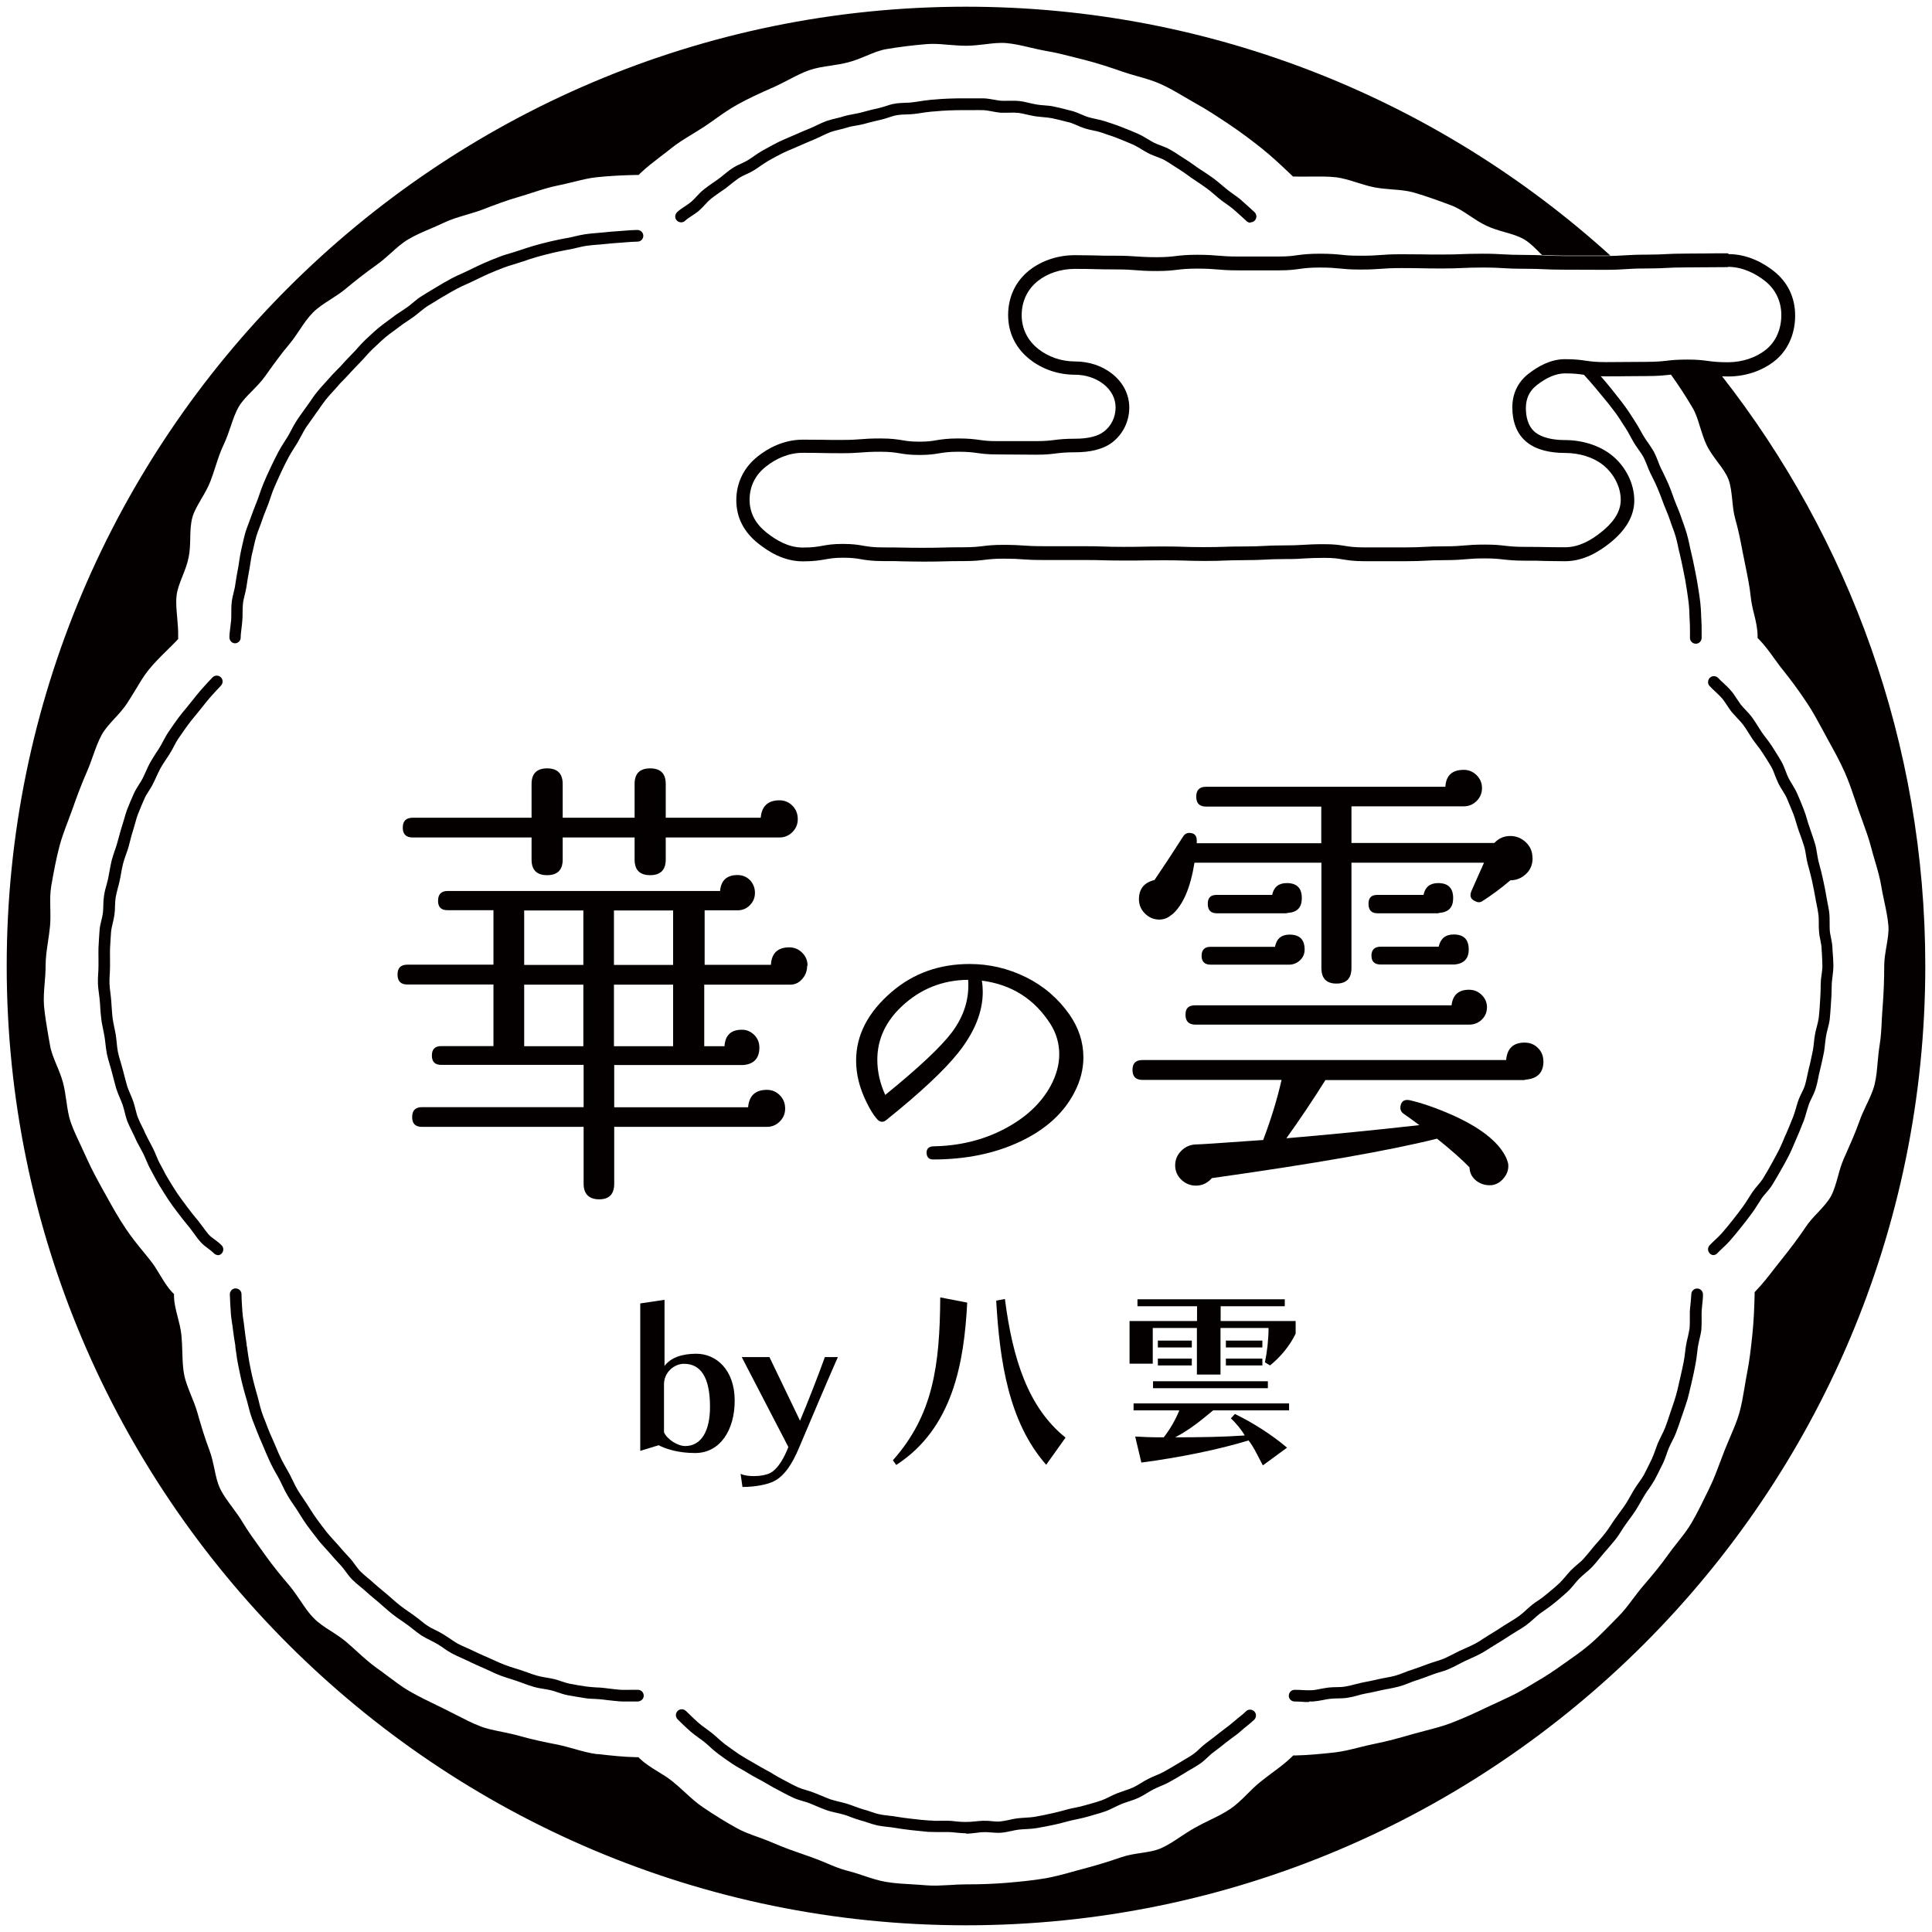 <?xml version="1.0" encoding="UTF-8"?>
<svg id="_レイヤー_2" data-name="レイヤー 2" xmlns="http://www.w3.org/2000/svg" viewBox="0 0 144 144">
  <defs>
    <style>
      .cls-1 {
        fill: none;
      }

      .cls-1, .cls-2 {
        stroke-width: 0px;
      }

      .cls-2 {
        fill: #040000;
      }
    </style>
  </defs>
  <g id="_レイヤー_1-2" data-name="レイヤー 1">
    <g>
      <g>
        <path class="cls-2" d="M128.31,27.99c-.52-.02-.86-.06-1.16-.1-.36-.05-.7-.09-1.39-.09-.61,0-.95.03-1.26.06,0,0,.01.02.02.03.59.82,1.14,1.66,1.63,2.5.26.43.41.93.57,1.46.14.44.28.9.49,1.34.22.46.53.86.82,1.26.33.43.63.84.8,1.28.17.45.22.97.28,1.51.05.48.09.97.23,1.45.23.81.39,1.61.55,2.47l.21,1.04c.16.78.31,1.52.39,2.28.05.47.15.91.26,1.33.13.53.24,1.03.25,1.55v.19s.14.14.14.14c.4.42.74.88,1.09,1.37.23.31.45.63.7.93.58.72,1.15,1.5,1.75,2.4.41.61.76,1.26,1.13,1.94.11.21.23.42.34.63l.07.13c.45.81.91,1.64,1.29,2.5.29.66.52,1.33.76,2.04.08.25.17.5.25.74.09.26.18.51.28.77.24.66.49,1.35.67,2.04.09.35.19.69.29,1.03.18.6.36,1.23.46,1.84.06.37.14.75.22,1.12.13.6.26,1.22.31,1.82.04.48-.05.98-.14,1.52-.08.48-.17.97-.17,1.47,0,1.05-.04,2.02-.11,2.95-.03.36-.05.72-.07,1.07-.03.65-.06,1.27-.16,1.88-.07.43-.11.87-.15,1.29-.05.59-.1,1.14-.23,1.67-.13.51-.36,1-.61,1.52-.19.4-.38.81-.53,1.24-.29.82-.65,1.63-1,2.42l-.14.31c-.2.45-.33.91-.45,1.36-.15.53-.29,1.04-.52,1.47-.24.43-.6.81-.97,1.21-.33.34-.66.7-.93,1.11-.49.73-1.05,1.48-1.76,2.37-.19.24-.38.48-.57.72-.42.55-.86,1.11-1.33,1.6l-.13.14v.19c-.02.84-.06,1.95-.17,2.99-.11,1.05-.22,2-.41,2.94-.06.32-.12.65-.17.98-.11.65-.22,1.31-.4,1.94-.17.58-.41,1.14-.66,1.73-.15.34-.29.69-.43,1.03-.09.23-.17.45-.26.68-.26.69-.52,1.41-.85,2.08l-.12.25c-.39.8-.79,1.63-1.24,2.4-.3.51-.67.98-1.06,1.47-.24.3-.48.61-.7.92-.56.79-1.2,1.55-1.85,2.31-.26.3-.5.63-.74.94-.37.49-.72.96-1.14,1.37-.17.17-.35.35-.52.53-.54.55-1.06,1.08-1.62,1.55-.54.46-1.15.88-1.73,1.29-.23.16-.45.31-.67.47-.65.46-1.36.88-2.04,1.28l-.49.29c-.58.34-1.21.63-1.82.91-.28.13-.56.26-.84.39-1.04.5-1.9.88-2.71,1.19-.61.23-1.22.39-1.88.56-.32.08-.64.17-.97.26-.93.27-1.89.54-2.86.73-.39.08-.77.17-1.16.27-.6.15-1.16.29-1.74.36-.99.11-1.97.21-2.95.23h-.19s-.14.14-.14.14c-.44.42-.93.79-1.45,1.17-.29.22-.59.44-.87.67-.35.28-.67.6-.98.91-.41.41-.8.79-1.24,1.09-.49.33-1.02.59-1.58.86-.35.17-.71.35-1.05.54-.38.21-.74.45-1.09.68-.49.33-.96.64-1.46.86-.44.19-.94.27-1.48.35-.48.07-.98.15-1.45.31-.98.34-1.91.62-2.82.86-.29.07-.59.16-.88.24-.68.19-1.32.36-1.99.48-1,.17-2,.26-2.94.34-.88.07-1.82.11-2.96.11-.41,0-.82.02-1.22.05-.61.03-1.19.07-1.75.02-.34-.03-.68-.05-1.01-.07-.68-.04-1.32-.07-1.96-.18-.56-.09-1.11-.27-1.68-.46-.38-.13-.78-.26-1.18-.36-.56-.14-1.09-.36-1.65-.6-.36-.15-.74-.31-1.12-.44l-.43-.15c-.81-.28-1.58-.55-2.34-.88-.39-.17-.79-.32-1.18-.46-.56-.2-1.09-.39-1.57-.66-.8-.44-1.63-.95-2.53-1.56-.48-.32-.9-.71-1.35-1.12-.29-.27-.59-.54-.91-.8-.36-.29-.75-.53-1.13-.76-.47-.29-.91-.56-1.28-.92l-.14-.13h-.19c-.94-.02-1.85-.12-2.81-.23h-.11c-.54-.07-1.08-.22-1.64-.38-.4-.11-.82-.23-1.25-.32-.92-.18-1.9-.38-2.88-.66-.42-.12-.84-.2-1.25-.29-.58-.12-1.13-.22-1.64-.42-.61-.23-1.18-.53-1.79-.84-.29-.15-.59-.3-.89-.45l-.45-.22c-.73-.35-1.49-.72-2.2-1.13-.55-.32-1.05-.71-1.59-1.11-.27-.21-.55-.41-.83-.61-.5-.36-.96-.77-1.44-1.21-.27-.24-.53-.48-.81-.72-.36-.3-.75-.56-1.13-.8-.47-.3-.92-.59-1.28-.96-.38-.38-.68-.82-1-1.3-.25-.36-.5-.74-.79-1.09-.61-.72-1.26-1.5-1.84-2.32l-.38-.53c-.47-.65-.91-1.26-1.3-1.91-.23-.39-.51-.76-.77-1.12-.34-.46-.67-.9-.9-1.37-.22-.45-.33-.96-.44-1.51-.1-.46-.2-.93-.37-1.38-.35-.92-.63-1.86-.9-2.81-.13-.44-.29-.86-.46-1.26-.21-.53-.42-1.03-.52-1.55-.11-.54-.12-1.11-.14-1.7-.01-.41-.03-.84-.07-1.27-.05-.48-.17-.93-.28-1.36-.13-.51-.26-1-.27-1.5v-.19s-.14-.14-.14-.14c-.35-.37-.61-.8-.89-1.26-.23-.38-.46-.77-.76-1.14-.14-.17-.28-.35-.42-.52-.48-.58-.97-1.19-1.39-1.82-.54-.8-1.02-1.66-1.51-2.55l-.12-.21c-.43-.78-.88-1.59-1.25-2.42-.14-.3-.28-.6-.42-.91-.28-.59-.57-1.2-.79-1.81-.17-.49-.25-1.02-.33-1.59-.06-.44-.13-.89-.24-1.34-.12-.46-.3-.9-.48-1.33-.21-.51-.42-1-.5-1.5l-.11-.61c-.13-.77-.27-1.56-.34-2.34-.04-.54,0-1.09.05-1.68.04-.43.07-.87.07-1.31,0-.57.08-1.14.17-1.73.06-.4.12-.81.16-1.22.04-.46.03-.91.02-1.35-.01-.57-.02-1.11.07-1.63.19-1.11.38-2.07.6-2.92.16-.63.4-1.26.63-1.87.12-.31.24-.63.35-.94.27-.78.64-1.79,1.07-2.77.18-.4.32-.81.46-1.2.2-.56.39-1.09.65-1.57.24-.44.6-.82.97-1.23.32-.34.64-.7.91-1.1.22-.33.42-.67.63-1.01.32-.53.61-1.03.98-1.49.41-.51.9-1,1.38-1.47.24-.23.47-.47.7-.7l.13-.14v-.19c.01-.46-.03-.93-.07-1.38-.05-.58-.11-1.13-.05-1.65.05-.48.24-.95.44-1.46.18-.45.36-.91.46-1.41.1-.48.11-.97.12-1.44.01-.55.03-1.07.16-1.54.13-.47.4-.91.67-1.38.24-.41.49-.83.67-1.3.14-.36.26-.73.38-1.1.19-.59.37-1.15.63-1.68.2-.42.35-.87.5-1.3.18-.54.35-1.04.61-1.49.25-.42.61-.79,1-1.18.33-.34.68-.69.97-1.1.56-.79,1.14-1.6,1.78-2.36.29-.35.55-.72.79-1.09.32-.48.63-.93,1-1.3.36-.36.81-.65,1.28-.95.38-.25.78-.5,1.14-.8.7-.59,1.46-1.18,2.34-1.81.38-.27.72-.58,1.06-.88.42-.38.82-.74,1.27-1,.52-.31,1.1-.56,1.67-.8.35-.15.69-.3,1.03-.46.5-.24,1.03-.39,1.59-.56.4-.12.82-.24,1.22-.39.89-.34,1.82-.7,2.78-.97.34-.1.68-.21,1.02-.32.62-.2,1.21-.39,1.82-.51.38-.08.76-.17,1.14-.26.61-.15,1.18-.3,1.77-.36,1.03-.11,2.02-.15,2.94-.17h.19s.14-.14.14-.14c.46-.44.96-.82,1.49-1.23.27-.2.54-.41.8-.62.47-.38.98-.69,1.52-1.02.32-.2.64-.39.96-.6.27-.18.53-.37.79-.55.56-.4,1.09-.77,1.67-1.09.83-.46,1.67-.84,2.57-1.24l.1-.04c.37-.17.74-.36,1.09-.54.54-.28,1.05-.55,1.59-.74.5-.17,1.04-.26,1.61-.34.43-.07.87-.13,1.31-.25.46-.12.9-.3,1.33-.48.51-.21,1-.42,1.5-.5,1-.17,2-.29,2.96-.37.16-.01.32-.02.48-.02.39,0,.79.03,1.2.07.42.03.86.07,1.3.07.48,0,.95-.06,1.4-.11.56-.07,1.08-.13,1.59-.09.57.05,1.14.18,1.73.32.39.09.8.19,1.2.26.8.13,1.6.34,2.38.54l.52.13c1.01.26,2,.59,2.83.88.38.13.76.24,1.15.35.6.17,1.16.33,1.69.57.61.27,1.2.62,1.78.96.28.16.55.32.83.48.87.48,1.68,1.02,2.52,1.58.79.53,1.57,1.11,2.39,1.76.8.64,1.57,1.37,2.22,1.99l.14.13h.19c.36.01.71,0,1.07,0,.64,0,1.29-.02,1.91.05.52.06,1.03.22,1.57.39.42.13.86.27,1.31.36.45.09.91.12,1.35.16.57.04,1.1.09,1.6.23.99.29,1.98.65,2.82.97.47.18.91.47,1.37.78.38.25.78.52,1.21.72.44.21.91.35,1.37.48.53.15,1.02.29,1.45.54.42.25.78.61,1.16,1,.06.06.12.11.18.17.07,0,.14,0,.21,0,.38.02.74.04,1.47.04s1.15,0,1.53,0c.38,0,.76,0,1.51,0,.14,0,.26,0,.37,0C107.33,7.54,90.47.5,72,.5,32.57.5.5,32.57.5,72s32.07,71.5,71.5,71.5,71.5-32.07,71.5-71.5c0-16.58-5.68-31.87-15.19-44.01Z"/>
        <path class="cls-2" d="M128.8,19.89c1.06,0,2.03.48,2.75,1.05.8.63,1.22,1.54,1.22,2.54s-.37,1.97-1.17,2.6c-.72.57-1.74.92-2.8.92-1.52,0-1.52-.2-3.04-.2s-1.52.17-3.04.17-1.52.02-3.04.02-1.52-.22-3.04-.22c-1.06,0-2,.53-2.73,1.1-.8.63-1.19,1.5-1.19,2.5s.3,1.98,1.11,2.61c.72.57,1.75.78,2.81.78s2.1.31,2.82.88c.8.63,1.34,1.62,1.34,2.62s-.69,1.8-1.49,2.43c-.72.57-1.61,1.1-2.67,1.1-1.49,0-1.49-.03-2.99-.03s-1.49-.17-2.99-.17-1.49.13-2.99.13-1.49.08-2.99.08-1.49,0-2.99,0-1.49-.24-2.99-.24-1.49.09-2.99.09-1.49.08-2.99.08-1.49.05-2.99.05-1.49-.05-2.99-.05-1.49.03-2.99.03-1.49-.05-2.99-.05-1.49,0-2.99,0-1.49-.1-2.99-.1-1.5.18-2.99.18-1.49.04-2.99.04-1.5-.03-2.99-.03-1.5-.26-2.99-.26-1.5.27-2.99.27c-1.06,0-1.97-.54-2.69-1.11-.8-.63-1.27-1.45-1.27-2.45s.43-1.87,1.24-2.49c.72-.57,1.66-1.01,2.72-1.01,1.45,0,1.45.03,2.9.03s1.45-.11,2.9-.11,1.45.24,2.9.24,1.45-.24,2.9-.24,1.45.2,2.9.2,1.45.02,2.9.02,1.45-.18,2.9-.18c1.06,0,2.06-.19,2.79-.75.8-.63,1.25-1.58,1.25-2.58s-.48-1.9-1.29-2.53c-.72-.57-1.69-.91-2.75-.91s-2.02-.36-2.74-.93c-.8-.63-1.24-1.52-1.24-2.52s.41-1.92,1.21-2.55c.72-.57,1.7-.9,2.76-.9,1.52,0,1.52.04,3.04.04s1.52.12,3.04.12,1.52-.18,3.04-.18,1.52.13,3.04.13,1.52,0,3.04,0,1.52-.21,3.04-.21,1.52.15,3.04.15,1.52-.11,3.04-.11,1.52.03,3.04.03,1.52-.07,3.04-.07,1.52.09,3.04.09,1.52.07,3.04.07,1.52.01,3.04.01,1.52-.1,3.04-.1,1.52-.08,3.05-.08,1.52-.02,3.05-.02M128.8,18.88c-.77,0-1.15,0-1.54.01-.38,0-.75.01-1.51.01s-1.19.02-1.58.04c-.38.02-.74.04-1.47.04-.79,0-1.2.03-1.59.05-.37.02-.73.05-1.46.05s-1.13,0-1.51,0c-.38,0-.76,0-1.53,0s-1.09-.02-1.47-.04c-.39-.02-.79-.04-1.57-.04-.73,0-1.09-.02-1.46-.04-.39-.02-.79-.05-1.58-.05s-1.18.02-1.56.03c-.38.02-.74.03-1.48.03s-1.13,0-1.5-.01c-.38,0-.77-.01-1.54-.01s-1.2.03-1.6.06c-.37.03-.72.05-1.45.05s-1.05-.03-1.42-.07c-.4-.04-.81-.08-1.62-.08s-1.27.06-1.66.11c-.36.05-.69.1-1.38.1h-1.52s-1.52,0-1.52,0c-.72,0-1.07-.03-1.43-.06-.4-.03-.8-.07-1.61-.07s-1.24.05-1.64.1c-.36.04-.7.08-1.4.08s-1.07-.03-1.45-.05c-.39-.03-.8-.06-1.6-.06-.75,0-1.11,0-1.5-.02-.38,0-.77-.02-1.54-.02-1.26,0-2.46.4-3.38,1.12-1.03.81-1.59,1.99-1.59,3.34s.58,2.49,1.62,3.31c.94.74,2.13,1.14,3.36,1.14.8,0,1.55.25,2.13.7.58.46.9,1.07.9,1.74,0,.71-.31,1.36-.86,1.79-.46.36-1.19.54-2.17.54-.79,0-1.18.05-1.57.1-.34.04-.67.08-1.33.08-.72,0-1.08,0-1.44,0-.37,0-.73,0-1.46,0-.66,0-.96-.04-1.31-.09-.37-.05-.79-.11-1.59-.11s-1.23.07-1.61.13c-.34.06-.64.11-1.28.11s-.94-.05-1.29-.11c-.38-.06-.8-.13-1.61-.13-.76,0-1.15.03-1.52.06-.35.03-.69.05-1.37.05s-1.07,0-1.43-.01c-.37,0-.73-.01-1.47-.01-1.47,0-2.63.67-3.34,1.23-1.05.82-1.62,1.98-1.62,3.28s.57,2.39,1.65,3.24c.72.57,1.86,1.32,3.31,1.32.84,0,1.28-.08,1.68-.15.35-.06.66-.12,1.32-.12s.97.05,1.33.11c.39.07.83.14,1.67.14.74,0,1.11,0,1.47.02.37,0,.76.02,1.52.02s1.15-.01,1.52-.02c.38-.01.73-.02,1.47-.02.81,0,1.22-.05,1.62-.1.35-.04.69-.08,1.37-.08s1.06.02,1.42.05c.38.03.78.05,1.56.05s1.12,0,1.49,0c.37,0,.75,0,1.5,0s1.09.01,1.46.02c.38.01.76.02,1.53.02s1.13,0,1.51-.01c.37,0,.74-.01,1.48-.01s1.09.01,1.46.02c.38.01.76.03,1.53.03s1.15-.01,1.53-.03c.38-.01.73-.03,1.46-.03.77,0,1.17-.02,1.55-.04.37-.02.72-.04,1.44-.04.78,0,1.17-.02,1.56-.05.37-.02.72-.04,1.43-.04.67,0,.98.05,1.33.11.39.06.83.14,1.66.14.75,0,1.12,0,1.5,0,.37,0,.75,0,1.49,0s1.17-.02,1.55-.04c.37-.02.72-.04,1.44-.04.79,0,1.2-.04,1.58-.07.36-.03.7-.06,1.4-.06s1.03.04,1.38.08c.39.04.8.09,1.61.09.74,0,1.11,0,1.47.02.38,0,.76.02,1.51.02,1.44,0,2.57-.75,3.29-1.31,1.25-.98,1.88-2.06,1.88-3.22,0-1.27-.66-2.58-1.73-3.41-.89-.69-2.14-1.09-3.44-1.09-.96,0-1.72-.2-2.19-.56-.6-.47-.72-1.25-.72-1.82,0-.72.26-1.28.81-1.71.75-.59,1.46-.88,2.11-.88.69,0,1.01.05,1.38.1.39.06.83.12,1.67.12.77,0,1.15,0,1.54-.01.38,0,.75-.01,1.51-.01.82,0,1.23-.05,1.63-.09.36-.04.71-.08,1.41-.08s1.03.04,1.39.09c.39.05.82.11,1.65.11,1.25,0,2.5-.41,3.42-1.14.99-.77,1.55-2.01,1.55-3.39s-.57-2.52-1.6-3.33c-.74-.58-1.92-1.26-3.37-1.26h0Z"/>
        <g>
          <g>
            <path class="cls-2" d="M60.16,71.99c0,.37-.12.7-.37.98-.24.28-.54.42-.89.42h-6.41v4.59h1.51c.05-.82.48-1.23,1.3-1.23.35,0,.65.13.91.38.26.26.39.57.39.95,0,.79-.4,1.23-1.19,1.3h-9.63v3.15h9.98c.07-.86.54-1.3,1.4-1.3.37,0,.69.13.96.4.27.27.4.6.4,1,0,.37-.13.69-.4.96s-.59.4-.96.4h-11.38v4.24c0,.77-.37,1.16-1.12,1.16s-1.16-.39-1.16-1.16v-4.24h-12.05c-.49,0-.73-.24-.73-.73s.24-.74.73-.74h12.05v-3.15h-10.61c-.47,0-.7-.23-.7-.7s.23-.7.7-.7h3.89v-4.59h-6.41c-.49,0-.74-.24-.74-.74s.24-.74.74-.74h6.41v-4.06h-3.43c-.47,0-.7-.23-.7-.7s.23-.73.7-.73h20.32c.07-.79.5-1.19,1.3-1.19.37,0,.68.13.93.38.24.26.37.57.37.95,0,.35-.12.65-.37.91-.25.26-.56.39-.93.39h-2.45v4.06h4.94c.05-.86.5-1.3,1.37-1.3.37,0,.69.13.96.4.27.27.4.59.4.96M59.46,61.06c0,.37-.13.69-.4.96-.27.27-.59.4-.96.4h-8.48v1.65c0,.77-.39,1.16-1.16,1.16s-1.16-.38-1.16-1.16v-1.65h-5.36v1.65c0,.77-.39,1.16-1.16,1.16s-1.16-.38-1.16-1.16v-1.65h-8.86c-.49,0-.74-.24-.74-.73s.24-.74.74-.74h8.86v-2.52c0-.77.39-1.16,1.16-1.16s1.16.39,1.16,1.16v2.52h5.36v-2.52c0-.77.38-1.16,1.16-1.16s1.16.39,1.16,1.16v2.52h7.08c.07-.86.54-1.3,1.4-1.3.37,0,.69.13.96.4.27.27.4.6.4,1M43.48,67.86h-4.41v4.06h4.41v-4.06ZM43.48,73.39h-4.41v4.59h4.41v-4.59ZM50.17,67.86h-4.41v4.06h4.41v-4.06ZM50.17,73.39h-4.41v4.59h4.41v-4.59Z"/>
            <path class="cls-2" d="M80.07,81.44c-.8,1.54-2.14,2.75-4.02,3.64-1.88.89-4.05,1.34-6.5,1.34-.31,0-.47-.16-.49-.49,0-.31.16-.47.49-.49,1.95-.03,3.71-.46,5.3-1.29,1.59-.83,2.74-1.9,3.46-3.22.42-.78.64-1.57.64-2.35s-.21-1.55-.64-2.23c-1.19-1.88-2.9-2.97-5.13-3.26.05.29.07.57.07.83,0,1.5-.61,3.02-1.84,4.56-1.03,1.29-2.81,2.96-5.35,5-.24.2-.47.17-.69-.07-.26-.29-.52-.71-.78-1.25-.52-1.04-.78-2.08-.78-3.11,0-1.9.88-3.6,2.65-5.12,1.62-1.39,3.56-2.08,5.81-2.08,1.47,0,2.87.33,4.19.98,1.32.65,2.4,1.58,3.24,2.77.7,1,1.05,2.07,1.05,3.21,0,.9-.23,1.78-.69,2.65M72.15,73.03c-1.91.02-3.56.68-4.95,1.99-1.21,1.14-1.81,2.47-1.81,3.97,0,.88.2,1.76.59,2.62,2.5-2.03,4.16-3.59,4.98-4.68.9-1.21,1.3-2.51,1.2-3.9"/>
            <path class="cls-2" d="M115.04,79.1c0,.84-.44,1.3-1.33,1.37l-.1.03h-14.82c-.91,1.45-1.88,2.9-2.91,4.34,3.06-.26,6.36-.58,9.91-.98-.44-.33-.83-.61-1.16-.84-.21-.14-.29-.34-.24-.6.07-.35.29-.49.67-.42.91.21,1.96.57,3.15,1.09,2.08.93,3.41,1.96,3.99,3.08.07.12.14.3.21.56.05.4-.06.75-.32,1.07-.26.32-.57.5-.95.54-.42.02-.79-.09-1.1-.33-.32-.25-.49-.57-.51-.96v-.04c-.56-.58-1.37-1.3-2.42-2.14-3.57.89-9.17,1.87-16.78,2.94-.33.37-.72.56-1.19.56-.42,0-.78-.15-1.09-.44-.3-.29-.46-.65-.46-1.07s.15-.78.46-1.09c.3-.3.67-.46,1.1-.47s1.76-.1,3.98-.26l1.02-.07c.61-1.61,1.06-3.11,1.37-4.48h-10.37c-.49,0-.74-.24-.74-.74s.24-.74.74-.74h27.11c.07-.86.53-1.3,1.37-1.3.4,0,.73.13,1,.4.27.27.4.59.4.96M114.23,63.97c0,.47-.16.86-.49,1.17-.33.31-.71.47-1.16.47-.72.61-1.41,1.12-2.07,1.54-.16.12-.34.13-.53.03-.35-.14-.46-.38-.32-.74.26-.58.57-1.3.95-2.14h-9.88v7.85c0,.77-.37,1.16-1.12,1.16s-1.12-.39-1.12-1.16v-7.85h-9.46c-.3,1.87-.85,3.15-1.65,3.85l-.07.04c-.26.23-.56.35-.91.35-.4,0-.75-.15-1.05-.44-.3-.29-.46-.65-.46-1.07,0-.77.38-1.25,1.16-1.44.7-1.03,1.4-2.09,2.1-3.19.12-.21.28-.32.49-.32.37,0,.56.19.56.56v.21h9.28v-2.73h-8.58c-.49,0-.74-.24-.74-.74s.25-.74.74-.74h17.83c.05-.84.5-1.26,1.37-1.26.37,0,.69.13.96.4.27.27.4.59.4.96s-.14.7-.4.96c-.27.27-.59.4-.96.4h-8.37v2.73h10.65c.33-.35.72-.52,1.19-.52.44,0,.83.16,1.16.47.33.32.49.7.49,1.14M110.83,75.07c0,.37-.13.68-.39.93s-.57.37-.95.37h-20.39c-.49,0-.74-.24-.74-.74s.24-.7.74-.7h19.09c.09-.77.52-1.16,1.3-1.16.37,0,.69.13.95.39s.39.56.39.91M97.24,70.77c0,.33-.12.59-.35.81-.23.21-.5.32-.81.32h-5.85c-.44,0-.67-.22-.67-.66s.22-.67.67-.67h4.8c.12-.61.48-.91,1.09-.91.75,0,1.12.37,1.12,1.12M97.03,66.95c0,.68-.34,1.04-1.02,1.09-.07.02-.13.03-.17.03h-5.15c-.44,0-.67-.23-.67-.7s.22-.67.67-.67h4.13c.12-.58.48-.88,1.09-.88.75,0,1.12.37,1.12,1.12M108.31,66.95c0,.68-.34,1.04-1.02,1.09-.05.02-.09.03-.14.03h-4.48c-.44,0-.67-.23-.67-.7s.22-.67.67-.67h3.43c.12-.58.48-.88,1.09-.88.75,0,1.12.37,1.12,1.12M109.47,70.77c0,.68-.35,1.05-1.05,1.12h-5.5c-.47,0-.7-.22-.7-.66s.23-.67.7-.67h4.31c.14-.61.51-.91,1.12-.91.75,0,1.12.37,1.12,1.12"/>
          </g>
          <g>
            <g>
              <path class="cls-2" d="M66.55,108.84c2.98-3.35,3.5-7.02,3.53-12.14l2.01.39c-.23,4.48-1.07,9.37-5.29,12.1l-.25-.35ZM77.98,109.18c-2.83-3.22-3.47-7.79-3.73-12.24l.65-.12c.58,4.51,1.75,8.11,4.52,10.33l-1.44,2.02Z"/>
              <path class="cls-2" d="M94.28,101.54c.17-.82.27-1.71.27-2.56h-3.58v3.47h-1.76v-3.47h-3.29v2.66h-1.73v-3.18h5.03v-1.1h-4.44v-.52h10.98v.52h-4.78v1.1h5.59v.94c-.41.87-1.13,1.75-1.91,2.37l-.38-.23ZM94.12,109.21c-.39-.72-.64-1.31-1.06-1.85-2.2.68-5.22,1.29-7.99,1.65l-.46-1.94c.51.03,1.2.06,1.78.06h.35c.53-.69.9-1.37,1.16-2.01h-3.41v-.52h11.59v.52h-5.66c-.87.72-1.73,1.44-2.83,2.01,1.86,0,3.66-.03,5.19-.14-.22-.38-.66-.94-1.04-1.27l.3-.33c1.3.62,2.76,1.55,3.89,2.51l-1.79,1.31ZM85.94,103.47v-.52h8.56v.52h-8.56ZM86.3,100.43v-.51h2.53v.51h-2.53ZM86.3,101.77v-.51h2.53v.51h-2.53ZM91.37,100.43v-.51h2.72v.51h-2.72ZM91.37,101.77v-.51h2.72v.51h-2.72Z"/>
            </g>
            <g>
              <path class="cls-2" d="M47.72,108.13v-10.98l1.81-.27v4.93c.46-.62,1.3-.91,2.37-.91,1.46,0,2.86,1.17,2.86,3.5,0,2.15-1.06,3.9-2.95,3.9-1.24,0-2.15-.29-2.72-.58l-1.37.42ZM49.49,106.75c.22.53,1.03,1.03,1.58,1.03,1.21,0,1.85-1.14,1.85-2.92,0-2.25-.72-3.21-1.94-3.21-.74,0-1.49.64-1.49,1.53v3.57Z"/>
              <path class="cls-2" d="M55.27,101.15h2.08l2.28,4.74c.55-1.29,1.5-3.74,1.85-4.74h.97c-.53,1.19-1.88,4.35-2.92,6.82-.46,1.08-1.04,2.04-1.86,2.44-.49.25-1.43.42-2.33.42l-.14-.98c.27.13.64.17,1,.17.48,0,.92-.09,1.19-.22.64-.33,1.11-1.27,1.37-1.95l-3.48-6.71Z"/>
            </g>
          </g>
        </g>
        <path class="cls-2" d="M17.53,47.95s0,0,0,0c-.24,0-.43-.2-.43-.44,0-.27.04-.53.07-.78.02-.18.04-.35.06-.53.01-.18.01-.35.01-.53,0-.25,0-.51.03-.78.03-.26.09-.51.15-.75.04-.18.09-.35.11-.53.07-.43.13-.86.22-1.29.03-.17.06-.34.08-.51.04-.25.08-.52.14-.78.03-.14.06-.27.09-.41.07-.29.13-.58.21-.86.07-.26.17-.51.26-.75.06-.16.12-.32.18-.49.1-.29.21-.57.32-.85l.15-.38c.06-.16.11-.32.17-.48.09-.25.17-.5.28-.75l.03-.08c.16-.38.33-.76.51-1.13l.07-.15c.17-.35.34-.7.52-1.04.13-.25.28-.48.43-.72.09-.14.17-.27.26-.41.09-.15.17-.31.26-.47.12-.23.24-.46.39-.69.18-.27.36-.53.55-.79l.21-.29c.08-.11.16-.23.24-.34.17-.25.34-.5.53-.73.16-.21.34-.4.52-.6.12-.13.24-.26.35-.39.18-.21.37-.41.56-.6.12-.12.23-.24.35-.36l.08-.09c.27-.29.54-.59.82-.87.13-.13.25-.26.37-.4.17-.19.34-.38.54-.57l.28-.26c.23-.22.46-.43.7-.63.21-.17.42-.33.64-.49.14-.1.28-.2.42-.31.21-.17.44-.31.66-.46.14-.09.29-.19.43-.29.15-.11.29-.22.43-.34.19-.16.39-.33.62-.47.3-.2.62-.38.93-.57l.2-.12c.38-.23.76-.45,1.15-.66.24-.13.49-.24.74-.35.15-.07.3-.14.45-.21l.29-.14c.3-.15.6-.29.91-.43.4-.17.8-.34,1.21-.49.25-.1.51-.17.77-.25.16-.05.32-.09.48-.15l.25-.08c.33-.11.66-.22,1-.32.42-.12.84-.23,1.27-.33.37-.09.73-.16,1.1-.23l.18-.03c.17-.03.33-.07.5-.11.25-.06.51-.12.78-.16.28-.04.56-.07.84-.09.15-.01.31-.03.46-.04.43-.05.87-.08,1.3-.11l.38-.03c.31-.02.62-.05.92-.05,0,0,0,0,0,0,.24,0,.43.19.44.43,0,.24-.19.44-.43.44-.29,0-.59.03-.88.05l-.39.03c-.42.03-.85.06-1.27.11-.16.02-.32.03-.48.04-.26.02-.53.05-.79.08-.24.04-.47.09-.71.15-.18.04-.36.09-.54.12l-.18.03c-.36.07-.71.14-1.06.22-.41.1-.82.2-1.23.32-.32.09-.64.2-.96.31l-.25.08c-.17.06-.34.11-.5.16-.24.07-.48.14-.71.23-.4.15-.79.31-1.18.48-.29.13-.58.27-.87.41l-.29.14c-.16.08-.32.15-.48.22-.23.1-.46.21-.69.33-.38.2-.75.42-1.12.64l-.2.12c-.3.18-.6.36-.9.55-.18.12-.35.26-.54.41-.16.13-.31.26-.48.38-.15.11-.3.21-.45.31-.21.14-.41.27-.6.42-.14.11-.29.22-.44.33-.2.14-.4.29-.59.45-.23.19-.45.4-.66.6l-.29.27c-.16.15-.32.32-.48.5-.13.15-.26.3-.4.44-.28.28-.54.56-.8.84l-.08.09c-.12.13-.24.25-.36.38-.18.18-.36.36-.52.56-.12.14-.25.28-.38.42-.16.18-.33.36-.48.55-.18.23-.34.46-.5.69-.08.12-.16.24-.25.35l-.21.3c-.18.25-.36.5-.53.75-.12.19-.23.4-.35.62-.09.17-.18.34-.28.51-.09.15-.18.29-.27.43-.14.22-.28.44-.4.67-.18.33-.34.67-.5,1l-.07.15c-.17.36-.33.73-.49,1.09l-.03.08c-.1.22-.17.45-.25.68-.06.17-.12.34-.18.51l-.15.38c-.11.27-.21.53-.3.8-.06.17-.12.35-.19.52-.09.22-.17.45-.24.68-.08.27-.14.54-.2.81-.03.14-.06.28-.1.42-.06.23-.09.47-.13.71-.03.18-.06.37-.09.55-.08.42-.15.83-.21,1.25-.03.2-.08.41-.13.61-.05.22-.11.43-.13.64-.02.22-.03.45-.03.7,0,.19,0,.38-.02.58-.01.19-.04.39-.06.58-.03.24-.06.46-.06.68,0,.24-.2.43-.44.43Z"/>
        <path class="cls-2" d="M16.26,93.55c-.11,0-.23-.05-.31-.13-.12-.12-.26-.23-.42-.35-.2-.15-.41-.3-.59-.51-.18-.2-.33-.41-.48-.62-.1-.14-.21-.29-.32-.43l-.19-.23c-.21-.26-.43-.53-.63-.8l-.19-.25c-.2-.27-.4-.53-.58-.81-.24-.36-.47-.74-.7-1.11-.14-.23-.27-.48-.4-.72-.07-.14-.15-.29-.23-.43-.13-.23-.23-.47-.33-.7-.07-.16-.14-.33-.22-.49s-.16-.3-.24-.45c-.13-.23-.26-.47-.36-.71-.07-.15-.14-.31-.22-.46-.12-.24-.24-.48-.34-.73-.1-.25-.16-.5-.22-.74-.05-.18-.09-.36-.15-.53-.06-.17-.13-.34-.2-.5-.1-.23-.2-.48-.28-.73-.1-.35-.19-.7-.28-1.05l-.06-.22c-.04-.17-.09-.33-.14-.5-.08-.26-.15-.52-.21-.78-.05-.26-.08-.52-.11-.77-.02-.18-.04-.36-.07-.54-.03-.17-.07-.35-.1-.52-.05-.25-.11-.51-.14-.78-.04-.29-.06-.59-.08-.89,0-.14-.02-.28-.03-.43-.01-.18-.04-.35-.06-.53-.03-.26-.07-.52-.08-.79-.01-.27,0-.53.02-.78.01-.18.02-.36.02-.55,0-.16,0-.32,0-.49,0-.28-.01-.56,0-.84.02-.44.05-.88.08-1.32.02-.27.08-.52.14-.76.05-.19.09-.37.11-.54.02-.18.03-.37.03-.55,0-.25.02-.51.06-.77.04-.27.11-.52.18-.77.05-.17.09-.34.13-.52.03-.16.06-.33.09-.49.05-.27.1-.54.16-.8.07-.27.16-.52.24-.76.06-.16.11-.33.16-.49.05-.16.09-.33.14-.5.07-.26.14-.52.22-.78.06-.17.11-.35.16-.52.07-.24.14-.5.23-.74.16-.41.33-.81.51-1.21.11-.24.25-.46.38-.67.1-.15.2-.31.28-.47.08-.16.15-.31.22-.47.1-.23.21-.48.34-.71.13-.23.28-.45.42-.68.09-.14.19-.28.28-.43.09-.15.18-.31.26-.47.12-.22.24-.45.39-.67.24-.36.49-.72.75-1.07.18-.24.37-.48.57-.71l.5-.62c.19-.24.38-.48.58-.71.29-.33.58-.65.89-.97.17-.17.44-.18.62-.01.17.17.18.44.01.62-.29.31-.58.62-.86.94-.19.22-.37.45-.55.68l-.51.63c-.18.22-.37.44-.54.68-.25.34-.49.69-.73,1.04-.12.18-.23.38-.34.6-.09.17-.18.34-.29.51-.09.15-.2.31-.3.46-.13.2-.27.4-.39.62-.11.21-.21.43-.31.64-.08.17-.15.34-.24.51-.09.19-.21.37-.32.55-.12.19-.24.37-.32.56-.17.39-.34.78-.49,1.17-.08.2-.14.42-.2.65-.05.19-.11.39-.17.58-.08.23-.14.47-.2.71-.05.18-.09.35-.14.53-.05.18-.11.35-.18.53-.08.23-.16.46-.22.69-.06.25-.11.49-.15.74-.03.17-.06.35-.1.52-.04.19-.09.38-.14.56-.06.24-.12.46-.16.69-.03.21-.04.42-.05.65,0,.21-.01.42-.04.63-.03.22-.08.44-.13.64-.05.22-.1.43-.12.63-.03.43-.06.86-.08,1.28-.01.26,0,.52,0,.78,0,.17,0,.34,0,.51,0,.2-.01.4-.02.6-.01.24-.03.47-.02.69.01.24.04.48.07.72.02.19.05.38.06.57.01.15.02.29.03.44.02.28.04.56.07.84.03.23.08.46.13.71.04.19.08.37.11.56.03.2.05.4.07.59.02.24.05.47.09.68.05.24.12.48.19.71.05.18.1.35.15.53l.06.22c.09.34.17.68.27,1.02.06.21.15.42.25.65.08.18.15.37.22.55.07.2.12.4.17.6.06.23.11.44.19.63.09.23.2.45.31.67.08.16.16.32.23.49.1.22.22.43.33.65.09.16.17.32.25.48.09.18.17.36.24.54.09.22.18.43.29.62.08.15.16.3.24.45.12.23.23.45.37.67.22.36.44.72.68,1.08.18.26.37.52.56.77l.19.26c.19.26.4.51.6.76l.19.23c.12.15.23.31.35.46.14.2.28.38.42.55.12.14.28.26.45.38.18.13.36.27.53.44s.16.45-.01.62c-.08.08-.19.12-.3.12Z"/>
        <path class="cls-2" d="M46.56,126.82c-.12,0-.24,0-.36-.01-.3-.02-.6-.06-.9-.09l-.4-.05c-.18-.02-.35-.03-.53-.04-.25-.01-.51-.02-.77-.06-.43-.07-.86-.14-1.29-.22-.26-.05-.5-.13-.74-.21-.17-.06-.34-.12-.52-.16-.17-.04-.35-.07-.53-.1-.25-.04-.5-.08-.76-.16-.26-.07-.52-.17-.77-.26-.16-.06-.31-.11-.47-.17-.14-.05-.29-.09-.43-.14-.27-.09-.55-.17-.81-.27-.26-.1-.5-.21-.75-.33-.15-.07-.3-.14-.44-.2-.4-.18-.81-.35-1.2-.55-.15-.07-.3-.14-.46-.21-.25-.11-.5-.22-.74-.35-.24-.13-.45-.27-.66-.42-.15-.1-.3-.21-.46-.3-.16-.09-.32-.17-.49-.26-.23-.11-.46-.23-.68-.37-.22-.15-.43-.31-.63-.47-.14-.11-.28-.23-.43-.33-.13-.09-.25-.18-.38-.27-.24-.16-.47-.32-.7-.5-.22-.17-.43-.36-.64-.54-.12-.11-.24-.21-.36-.32l-.3-.25c-.24-.2-.48-.4-.71-.61-.13-.12-.27-.24-.41-.35-.2-.16-.4-.33-.59-.52-.19-.19-.34-.4-.49-.6-.11-.15-.22-.3-.34-.43-.3-.32-.6-.65-.88-.98-.11-.13-.23-.26-.35-.39-.18-.2-.36-.39-.52-.61l-.07-.09c-.25-.32-.49-.63-.73-.96-.18-.25-.34-.5-.5-.76l-.22-.35c-.08-.13-.17-.25-.25-.37-.16-.24-.33-.48-.47-.73-.14-.23-.26-.48-.37-.71-.08-.16-.15-.32-.23-.47-.07-.14-.15-.27-.23-.41-.14-.25-.28-.5-.4-.75-.14-.29-.27-.59-.4-.89l-.27-.64c-.13-.29-.26-.59-.37-.88l-.14-.36c-.11-.29-.23-.57-.32-.87-.09-.26-.15-.53-.22-.79-.04-.16-.08-.32-.13-.47-.12-.42-.24-.84-.34-1.26-.09-.39-.17-.79-.25-1.18l-.02-.1c-.06-.29-.1-.58-.14-.88-.02-.14-.04-.28-.06-.42v-.09c-.07-.4-.13-.8-.18-1.21-.02-.17-.04-.34-.07-.5-.04-.26-.08-.53-.09-.8-.03-.46-.06-.88-.07-1.31,0-.24.19-.44.43-.44.23,0,.44.19.44.43,0,.41.04.82.06,1.23.02.29.05.53.09.77.03.18.05.36.07.54.04.39.1.78.16,1.17v.09c.04.14.05.29.07.43.04.28.08.55.13.83l.02.1c.07.38.15.77.24,1.14.1.41.21.82.33,1.23.05.16.09.33.13.5.06.25.12.49.2.73.09.28.2.55.31.82l.14.37c.11.29.23.57.36.85l.28.65c.12.29.24.57.38.85.12.24.25.47.38.7.08.14.16.28.24.43.09.17.17.34.25.5.1.22.21.43.33.64.14.23.29.46.45.69.09.13.17.26.26.39.08.12.15.24.23.36.15.24.31.49.48.72.23.32.46.62.7.93l.07.09c.15.19.32.37.48.55.12.14.25.27.37.41.28.33.56.64.86.96.15.16.28.34.4.51.14.18.26.36.41.5.16.16.34.31.53.47.15.12.3.25.44.38.22.2.45.39.68.58l.3.25c.13.11.25.22.38.33.2.17.39.35.6.51.21.16.43.32.65.47.13.09.27.18.4.28.16.11.31.24.47.36.19.15.37.3.56.42.18.12.38.22.59.32.18.09.37.18.54.29.17.1.34.22.51.33.2.14.38.26.57.37.22.12.45.22.68.32.16.07.32.14.48.22.39.19.78.36,1.17.53.16.07.31.14.47.21.23.11.46.21.7.3.25.1.51.18.76.26.15.05.3.09.45.14.16.05.33.11.49.17.24.09.47.17.71.24.21.06.43.1.66.14.2.03.39.07.59.11.2.05.4.11.59.18.22.07.43.14.63.18.42.08.84.15,1.26.21.22.03.45.04.69.06.19,0,.39.02.58.04l.41.05c.28.03.57.07.86.09.23.01.46,0,.7,0,.19,0,.38,0,.57,0,.24,0,.43.2.43.44,0,.24-.21.42-.44.43-.18,0-.35,0-.53,0-.14,0-.28,0-.42,0Z"/>
        <path class="cls-2" d="M72,136.64c-.27,0-.53-.03-.78-.05-.18-.02-.36-.04-.54-.04-.18,0-.36,0-.54,0-.25,0-.52,0-.78-.01h-.14c-.39-.04-.79-.08-1.18-.12l-.18-.02c-.38-.05-.76-.09-1.13-.16-.18-.03-.36-.05-.54-.07-.25-.03-.52-.06-.78-.11-.26-.06-.51-.14-.75-.22-.17-.06-.35-.12-.52-.16-.26-.07-.5-.16-.74-.25-.17-.07-.34-.13-.51-.18-.17-.05-.35-.09-.53-.13-.25-.06-.5-.11-.75-.2-.26-.09-.52-.2-.78-.31-.15-.06-.3-.13-.45-.19-.17-.07-.34-.12-.52-.17-.24-.07-.48-.14-.72-.25-.25-.11-.49-.24-.74-.37-.14-.08-.29-.15-.43-.23-.25-.12-.48-.26-.72-.4-.14-.08-.28-.16-.42-.24l-.26-.14c-.3-.16-.59-.32-.88-.5-.14-.09-.28-.17-.43-.25-.24-.13-.47-.27-.7-.42-.36-.24-.72-.5-1.07-.76-.21-.16-.41-.33-.59-.5-.13-.12-.26-.24-.4-.35-.13-.11-.28-.21-.42-.31-.21-.15-.42-.31-.62-.48-.26-.23-.5-.46-.75-.7l-.2-.2c-.17-.17-.18-.44-.01-.62.17-.17.44-.18.62-.01l.21.2c.24.23.47.46.72.68.17.15.36.29.56.43.15.11.3.22.45.34.15.12.3.25.44.38.18.16.35.31.53.45.34.25.69.5,1.04.74.21.14.43.26.64.39.15.09.3.17.45.26.28.17.56.32.84.48l.26.14c.15.08.3.17.44.26.22.13.44.26.66.37.15.08.3.16.45.24.23.12.45.24.68.34.19.08.4.15.62.21.2.06.4.12.59.2.16.06.31.13.47.19.24.1.48.2.72.29.21.07.43.12.66.18.2.05.39.09.58.15.19.06.38.13.57.2.22.08.43.16.64.22.2.05.39.11.58.18.23.08.44.15.65.19.22.05.45.07.69.1.2.02.39.04.58.08.36.06.73.11,1.1.15l.18.02c.38.05.76.08,1.14.11h.14c.23.03.46.03.7.02.2,0,.39,0,.59,0,.2,0,.39.03.59.05.48.05.89.05,1.37,0,.2-.02.4-.04.6-.05.23,0,.45,0,.66.03.22.02.43.04.63.02.21-.02.42-.06.65-.11.21-.05.41-.09.62-.12.2-.02.4-.04.6-.05.24-.01.46-.03.68-.06.42-.07.84-.16,1.25-.25.3-.06.58-.14.86-.21l.4-.11c.18-.05.36-.08.55-.12.24-.05.48-.1.71-.17.14-.04.28-.08.43-.12.27-.08.54-.15.81-.25.2-.07.4-.17.6-.27.19-.09.38-.19.57-.26.18-.07.37-.13.56-.2.23-.07.44-.15.64-.24.19-.09.38-.2.57-.32.18-.11.35-.22.54-.31.17-.09.35-.16.53-.24.22-.09.43-.18.63-.29.37-.21.74-.42,1.1-.64.13-.08.26-.16.4-.24.23-.14.47-.27.69-.43.16-.11.32-.25.48-.41.15-.14.31-.29.49-.42.34-.25.67-.51,1-.77.14-.11.29-.22.43-.33.19-.14.39-.29.57-.45.14-.12.28-.23.42-.35.19-.15.38-.3.55-.47.17-.17.45-.16.62.01.17.17.16.45-.01.62-.2.19-.41.36-.61.52-.13.11-.27.21-.39.33-.2.18-.41.33-.63.49-.14.1-.27.2-.41.31-.34.27-.68.54-1.03.8-.14.1-.27.23-.41.36-.18.17-.37.34-.59.49-.24.16-.49.31-.74.45-.13.08-.26.15-.38.23-.37.23-.75.45-1.13.66-.23.13-.47.23-.71.33-.16.07-.33.14-.48.22-.16.08-.32.18-.47.27-.21.13-.43.26-.67.37-.24.11-.49.19-.73.27-.17.06-.34.11-.51.18-.17.07-.33.15-.5.23-.22.11-.46.23-.71.32-.28.1-.57.18-.85.26-.14.04-.28.08-.41.12-.26.08-.52.13-.78.19-.17.04-.34.07-.51.11l-.39.1c-.29.08-.59.16-.89.22-.44.09-.87.18-1.3.25-.26.04-.52.06-.77.07-.18.01-.36.02-.55.04-.18.02-.36.06-.54.1-.24.05-.5.11-.76.13-.27.02-.52,0-.77-.02-.2-.02-.38-.03-.56-.02-.18,0-.36.03-.54.05-.25.03-.51.06-.77.06Z"/>
        <path class="cls-2" d="M97.55,126.86c-.17,0-.34,0-.51-.02-.18-.01-.36-.02-.54-.02-.25,0-.44-.19-.44-.43,0-.24.19-.44.43-.44.2,0,.41,0,.61.02.23.01.45.02.66.01.21-.01.43-.05.66-.1.2-.04.4-.07.6-.1.2-.02.41-.03.61-.03.23,0,.45-.01.66-.05.21-.03.43-.09.66-.15.19-.05.39-.1.58-.14.42-.08.83-.16,1.24-.26.19-.04.37-.08.56-.11.24-.04.47-.09.69-.15.23-.07.45-.15.67-.24.18-.07.35-.14.53-.19.4-.13.8-.28,1.2-.43.19-.07.38-.13.57-.19.23-.07.44-.14.64-.22.23-.1.45-.22.68-.33.16-.08.31-.16.47-.24.15-.07.31-.14.47-.21.24-.11.47-.21.7-.33.22-.12.43-.25.63-.39.15-.1.31-.2.46-.29.36-.21.71-.44,1.06-.67.17-.11.32-.2.47-.29.22-.13.44-.27.65-.42.18-.13.34-.28.52-.44.15-.14.3-.27.46-.4.15-.12.31-.23.48-.34.2-.14.39-.27.56-.42l.29-.24c.23-.2.47-.39.69-.6.15-.14.29-.31.44-.48.14-.16.27-.33.42-.48.15-.15.3-.28.46-.42.18-.15.35-.29.49-.45.18-.19.34-.4.51-.6.11-.13.21-.26.32-.39.09-.11.19-.22.29-.33.19-.21.37-.43.54-.65.14-.18.27-.38.41-.59.1-.16.21-.32.32-.47.09-.12.17-.24.26-.36.17-.23.33-.45.49-.69.14-.22.27-.45.4-.68.08-.14.16-.29.25-.43.11-.18.23-.35.35-.52.14-.19.26-.37.36-.55.18-.33.34-.68.51-1.02l.07-.14c.09-.2.17-.41.25-.63.07-.19.13-.38.21-.57.08-.18.16-.35.25-.53.11-.21.21-.42.29-.62.14-.36.26-.73.38-1.1l.16-.47c.1-.28.19-.56.27-.84.08-.27.14-.54.2-.81.03-.14.06-.29.1-.43.1-.41.18-.83.27-1.24.05-.25.08-.5.11-.75.02-.17.04-.34.07-.51.03-.2.08-.4.13-.6.05-.23.1-.44.13-.65.02-.21.02-.43.02-.66,0-.2,0-.41,0-.61.01-.18.03-.35.05-.53.02-.25.05-.49.06-.74,0-.24.21-.44.44-.43.24,0,.43.2.43.44,0,.27-.03.54-.06.81-.02.17-.03.33-.04.5-.01.18,0,.36,0,.54,0,.25,0,.51-.02.77-.03.26-.09.51-.15.76-.04.18-.08.35-.11.53-.02.16-.04.32-.06.49-.03.27-.07.54-.12.81-.08.43-.17.86-.27,1.28-.03.14-.06.28-.1.42-.07.29-.13.57-.21.86-.09.3-.19.59-.29.89l-.16.46c-.13.38-.25.76-.4,1.14-.09.25-.21.48-.32.7-.08.16-.16.32-.23.48-.07.17-.13.34-.19.51-.08.24-.17.48-.29.72l-.07.13c-.17.35-.34.71-.53,1.05-.13.23-.28.44-.42.65-.11.15-.22.3-.31.46-.08.14-.16.27-.24.41-.14.25-.28.49-.43.73-.16.25-.34.49-.52.73-.08.11-.17.23-.25.35-.1.14-.2.29-.29.44-.14.22-.28.44-.45.65-.18.23-.38.46-.57.68-.09.11-.19.22-.28.32-.1.12-.2.25-.31.37-.18.22-.35.44-.54.64-.18.19-.38.36-.57.52-.14.12-.28.24-.41.37-.13.13-.25.27-.37.42-.16.19-.32.39-.52.57-.23.22-.48.42-.72.63l-.28.23c-.2.17-.42.32-.63.47-.15.1-.29.2-.44.31-.14.11-.28.23-.42.36-.19.17-.38.34-.6.5-.23.16-.46.31-.7.45-.14.09-.28.17-.42.26-.39.25-.75.49-1.12.71-.15.09-.29.18-.44.27-.23.15-.45.29-.69.42-.25.13-.5.25-.75.36-.15.07-.3.13-.44.2-.15.07-.3.15-.45.23-.24.13-.49.25-.74.36-.24.11-.49.18-.73.25-.17.05-.34.11-.51.17-.41.16-.82.31-1.23.44-.17.05-.33.12-.49.18-.24.09-.48.19-.74.26-.26.07-.52.12-.77.17-.17.03-.35.06-.52.1-.42.1-.85.19-1.28.27-.18.03-.35.08-.52.13-.24.07-.49.13-.75.17-.26.04-.52.05-.77.05-.18,0-.36.01-.54.03-.18.02-.36.05-.53.09-.25.05-.5.09-.76.11-.09,0-.17,0-.26,0Z"/>
        <path class="cls-2" d="M127.74,93.55c-.11,0-.22-.04-.3-.12-.17-.17-.18-.44-.01-.62.13-.14.27-.27.41-.4.18-.17.34-.32.49-.49.28-.32.55-.65.81-.98.27-.33.52-.67.77-1.01.15-.2.28-.41.41-.62.09-.15.19-.3.29-.45.13-.19.27-.35.4-.51.15-.17.28-.33.38-.49.22-.36.44-.73.64-1.1.21-.38.41-.75.6-1.12.11-.23.21-.47.31-.7.06-.16.13-.31.2-.46.15-.34.29-.69.43-1.04l.06-.14c.08-.21.15-.43.22-.67.05-.19.11-.37.17-.56.07-.21.17-.41.26-.6.1-.2.19-.39.25-.58.07-.23.12-.47.17-.71.04-.18.08-.36.12-.54.11-.41.19-.83.28-1.25.05-.22.07-.45.1-.69.02-.2.04-.39.08-.59.03-.21.09-.41.14-.61.06-.22.11-.44.14-.65.03-.27.05-.54.07-.81.01-.16.02-.31.03-.47.02-.28.03-.57.04-.85,0-.15,0-.29.01-.44,0-.21.03-.42.06-.63.03-.23.06-.45.06-.66,0-.27-.02-.53-.03-.79-.01-.16-.02-.33-.03-.49,0-.2-.05-.41-.09-.63-.04-.21-.09-.42-.1-.65-.02-.21-.02-.42-.02-.62,0-.23,0-.45-.03-.66-.03-.25-.08-.49-.13-.74-.04-.18-.07-.35-.1-.53-.06-.36-.14-.72-.21-1.07l-.04-.19c-.06-.27-.13-.54-.2-.8-.04-.15-.08-.29-.12-.44-.05-.2-.09-.41-.12-.62-.04-.23-.07-.44-.13-.64-.09-.31-.2-.61-.31-.92l-.11-.3c-.06-.18-.12-.36-.17-.54-.07-.24-.14-.47-.22-.68-.16-.39-.32-.79-.49-1.18-.08-.19-.2-.37-.32-.57-.11-.18-.22-.35-.31-.54-.1-.2-.17-.4-.25-.59-.08-.21-.15-.41-.25-.59-.13-.24-.28-.46-.42-.69-.08-.13-.17-.26-.25-.39-.12-.19-.25-.37-.4-.56-.12-.16-.24-.31-.35-.47-.1-.15-.19-.3-.29-.45-.13-.21-.26-.42-.41-.62-.13-.17-.28-.33-.44-.5-.14-.15-.28-.3-.41-.45-.13-.16-.25-.34-.36-.51-.13-.19-.24-.37-.38-.53-.15-.17-.32-.33-.5-.5-.14-.13-.28-.26-.41-.4-.17-.17-.16-.45.01-.62.17-.17.45-.16.62.01.12.13.25.25.38.37.18.17.38.35.55.55.18.2.32.41.45.62.1.15.2.3.31.45.11.14.24.27.36.4.17.18.35.37.5.58.16.22.3.45.44.67.09.14.18.28.27.42.1.15.21.29.32.43.15.2.31.41.45.63.08.13.16.25.24.38.15.24.31.49.45.74.13.23.22.47.31.7.06.17.13.34.21.51.08.16.18.32.27.47.13.21.26.43.37.67.18.4.34.8.5,1.21.1.25.18.51.25.76.05.17.1.34.16.5l.1.3c.11.32.22.63.32.96.08.26.12.51.16.76.03.18.06.37.1.54.04.14.07.28.11.43.08.28.15.56.21.85l.04.18c.08.37.16.74.22,1.11.03.17.06.33.09.5.05.27.11.53.14.8.03.26.03.52.03.77,0,.18,0,.37.01.55.01.17.05.35.09.55.05.24.1.5.11.77,0,.16.02.32.03.47.02.28.04.57.04.85,0,.27-.03.52-.06.77-.02.18-.05.37-.06.55,0,.14-.01.28-.01.43,0,.3-.02.6-.04.9-.01.15-.02.3-.03.45-.02.29-.04.58-.07.87-.03.27-.1.52-.16.76-.05.18-.09.36-.12.54-.03.18-.05.36-.07.54-.03.25-.05.51-.11.77-.09.43-.18.86-.29,1.29-.04.17-.08.34-.11.51-.05.26-.11.52-.19.78-.08.26-.19.49-.3.71-.09.18-.17.34-.22.51-.06.17-.11.34-.16.51-.07.24-.14.5-.24.75l-.06.14c-.14.36-.28.72-.44,1.07-.07.15-.13.3-.19.44-.11.26-.21.51-.34.76-.19.39-.41.77-.62,1.15-.22.39-.44.77-.67,1.14-.14.23-.31.42-.47.61-.13.15-.25.28-.34.43-.09.14-.18.28-.27.42-.14.23-.29.46-.45.67-.26.35-.52.7-.8,1.04-.27.34-.55.68-.84,1.01-.18.2-.37.38-.55.55-.13.12-.26.24-.38.37-.09.09-.2.13-.31.13Z"/>
        <path class="cls-2" d="M118,27.87c.28.31.56.62.83.94.28.33.55.66.82.99l.26.32c.18.23.36.46.53.69.19.27.37.54.54.82l.17.26c.14.21.26.43.38.66.09.15.17.31.26.46.11.18.23.35.35.52.14.19.26.37.36.55.1.19.18.4.27.62.07.19.15.38.24.57l.15.3c.14.28.28.57.4.86.11.26.21.52.31.79.05.13.1.27.15.4.06.16.13.32.19.47.1.23.19.47.27.71.05.16.11.32.17.48.09.24.18.48.25.73.07.25.13.51.18.76.03.16.07.32.11.48.1.41.19.83.27,1.24l.05.25c.07.33.13.66.18,1l.04.25c.05.33.1.67.14,1.01.03.26.04.53.05.8,0,.16.01.32.02.47.02.26.02.52.02.79,0,.16,0,.32,0,.49,0,.24.2.43.44.43,0,0,0,0,0,0,.24,0,.43-.2.43-.44,0-.16,0-.31,0-.47,0-.28,0-.56-.02-.84-.01-.15-.02-.3-.02-.46-.01-.28-.03-.57-.06-.85-.04-.35-.09-.7-.15-1.05l-.04-.25c-.05-.35-.12-.69-.19-1.04l-.05-.25c-.08-.43-.18-.86-.28-1.28-.04-.15-.07-.31-.1-.46-.06-.27-.12-.55-.2-.82s-.17-.53-.26-.79c-.06-.15-.11-.3-.16-.45-.09-.26-.19-.51-.3-.77-.06-.15-.12-.3-.18-.45-.05-.13-.1-.26-.14-.39-.1-.28-.21-.56-.32-.83-.13-.3-.28-.6-.42-.9l-.15-.3c-.08-.16-.15-.34-.21-.51-.09-.23-.19-.48-.31-.71-.13-.23-.28-.44-.42-.65-.11-.15-.22-.3-.31-.46-.09-.14-.17-.29-.25-.43-.13-.24-.27-.48-.42-.71l-.16-.25c-.18-.29-.37-.57-.57-.85-.18-.25-.37-.49-.56-.73l-.25-.32c-.27-.35-.55-.68-.84-1.02-.07-.09-.15-.17-.23-.26-.58-.02-.94-.07-1.26-.12,0,0,0,0,0,0Z"/>
        <path class="cls-2" d="M93.21,16.6c-.11,0-.22-.04-.3-.12-.29-.28-.6-.55-.91-.82l-.04-.04c-.16-.14-.35-.27-.54-.41-.16-.11-.33-.23-.48-.35-.13-.1-.25-.21-.38-.32-.2-.17-.4-.34-.6-.49-.25-.18-.51-.36-.77-.53l-.28-.19c-.14-.09-.28-.19-.41-.29-.21-.15-.42-.3-.63-.43-.15-.09-.29-.19-.44-.28-.21-.14-.42-.28-.64-.4-.18-.1-.38-.17-.59-.25-.2-.08-.4-.15-.59-.25-.18-.09-.36-.2-.54-.31-.2-.12-.38-.23-.57-.32-.39-.17-.78-.33-1.18-.49-.28-.11-.56-.21-.85-.3l-.37-.13c-.2-.07-.42-.12-.64-.16-.2-.04-.41-.09-.6-.15-.22-.07-.42-.15-.61-.24-.21-.09-.4-.17-.59-.22l-.1-.02c-.38-.1-.77-.2-1.16-.28-.21-.04-.43-.06-.66-.08-.21-.02-.41-.04-.62-.07-.2-.03-.39-.08-.58-.12-.23-.05-.46-.11-.68-.13-.2-.02-.41-.02-.64-.01-.21,0-.43.01-.65,0-.22-.02-.43-.06-.64-.1-.22-.04-.43-.08-.64-.09-.29-.01-.58,0-.87,0h-.54c-.39,0-.77,0-1.16.02-.34.01-.68.04-1.02.07l-.27.02c-.26.02-.51.06-.77.1-.17.03-.34.05-.5.07-.21.03-.42.03-.63.04-.23,0-.45.02-.66.05-.2.03-.4.1-.62.17-.2.07-.41.13-.62.18-.29.06-.58.14-.87.21l-.37.1c-.19.05-.39.09-.59.12-.24.04-.46.08-.67.15-.19.06-.37.1-.56.15-.24.06-.47.11-.68.19-.2.07-.4.17-.61.27-.19.09-.37.18-.56.26-.39.16-.78.33-1.17.5-.15.07-.31.13-.46.2-.24.1-.48.2-.71.31-.38.19-.75.39-1.12.6-.19.11-.37.24-.57.37-.16.11-.32.23-.49.33-.19.12-.39.21-.58.3-.2.09-.39.18-.56.29-.19.13-.37.28-.57.43-.15.12-.29.24-.44.35-.14.1-.28.2-.42.29-.21.15-.42.29-.62.45-.16.13-.31.28-.46.45-.14.15-.29.31-.45.45-.17.15-.36.27-.54.39-.18.12-.36.23-.49.36-.17.17-.45.16-.62-.01-.17-.17-.16-.45.01-.62.2-.19.41-.33.62-.46.16-.11.31-.21.44-.32.14-.12.26-.25.39-.39.17-.18.34-.37.55-.53.21-.17.44-.33.67-.49.13-.09.27-.18.4-.28.14-.1.28-.21.41-.32.2-.16.4-.33.63-.48.22-.15.45-.26.68-.36.18-.08.34-.16.49-.25.15-.09.3-.2.45-.3.2-.14.42-.29.65-.42.38-.21.76-.42,1.15-.62.25-.12.5-.23.76-.34.15-.06.29-.12.44-.19.4-.18.8-.35,1.2-.51.17-.07.33-.15.5-.23.23-.11.46-.22.71-.31.26-.09.51-.15.76-.21.17-.04.35-.08.52-.14.26-.08.51-.12.76-.17.18-.03.36-.07.53-.11l.37-.1c.3-.08.61-.16.91-.22.18-.04.36-.1.53-.15.24-.08.48-.16.75-.2.26-.04.52-.05.77-.06.18,0,.37-.01.55-.04.16-.02.32-.04.48-.07.27-.04.55-.08.83-.11l.26-.02c.35-.03.7-.06,1.06-.07.4-.02.79-.02,1.19-.02h.53c.31,0,.61,0,.92,0,.27.01.52.06.77.1.18.03.36.07.55.08.18.01.36,0,.56,0,.25,0,.5-.01.77.02.27.03.52.09.77.15.18.04.35.08.53.11.18.03.36.05.55.06.25.02.51.04.77.1.4.08.8.19,1.19.29l.09.02c.26.07.5.17.73.27.18.08.35.15.51.2.18.05.36.09.54.13.24.05.5.11.75.19l.36.12c.3.1.6.2.89.32.41.16.81.32,1.21.5.24.11.46.24.67.37.16.09.31.19.47.27.16.08.33.15.51.21.23.09.47.18.7.31.24.13.47.28.69.43.14.09.28.18.42.27.23.14.46.3.68.46.13.09.26.19.4.28l.28.18c.27.18.54.36.8.55.22.17.44.35.65.53.12.1.24.2.36.3.14.11.29.21.43.32.21.14.42.29.62.47l.04.04c.31.28.63.55.93.84.17.17.18.44.01.62-.09.09-.2.13-.31.13Z"/>
      </g>
      <rect class="cls-1" width="144" height="144"/>
    </g>
  </g>
</svg>